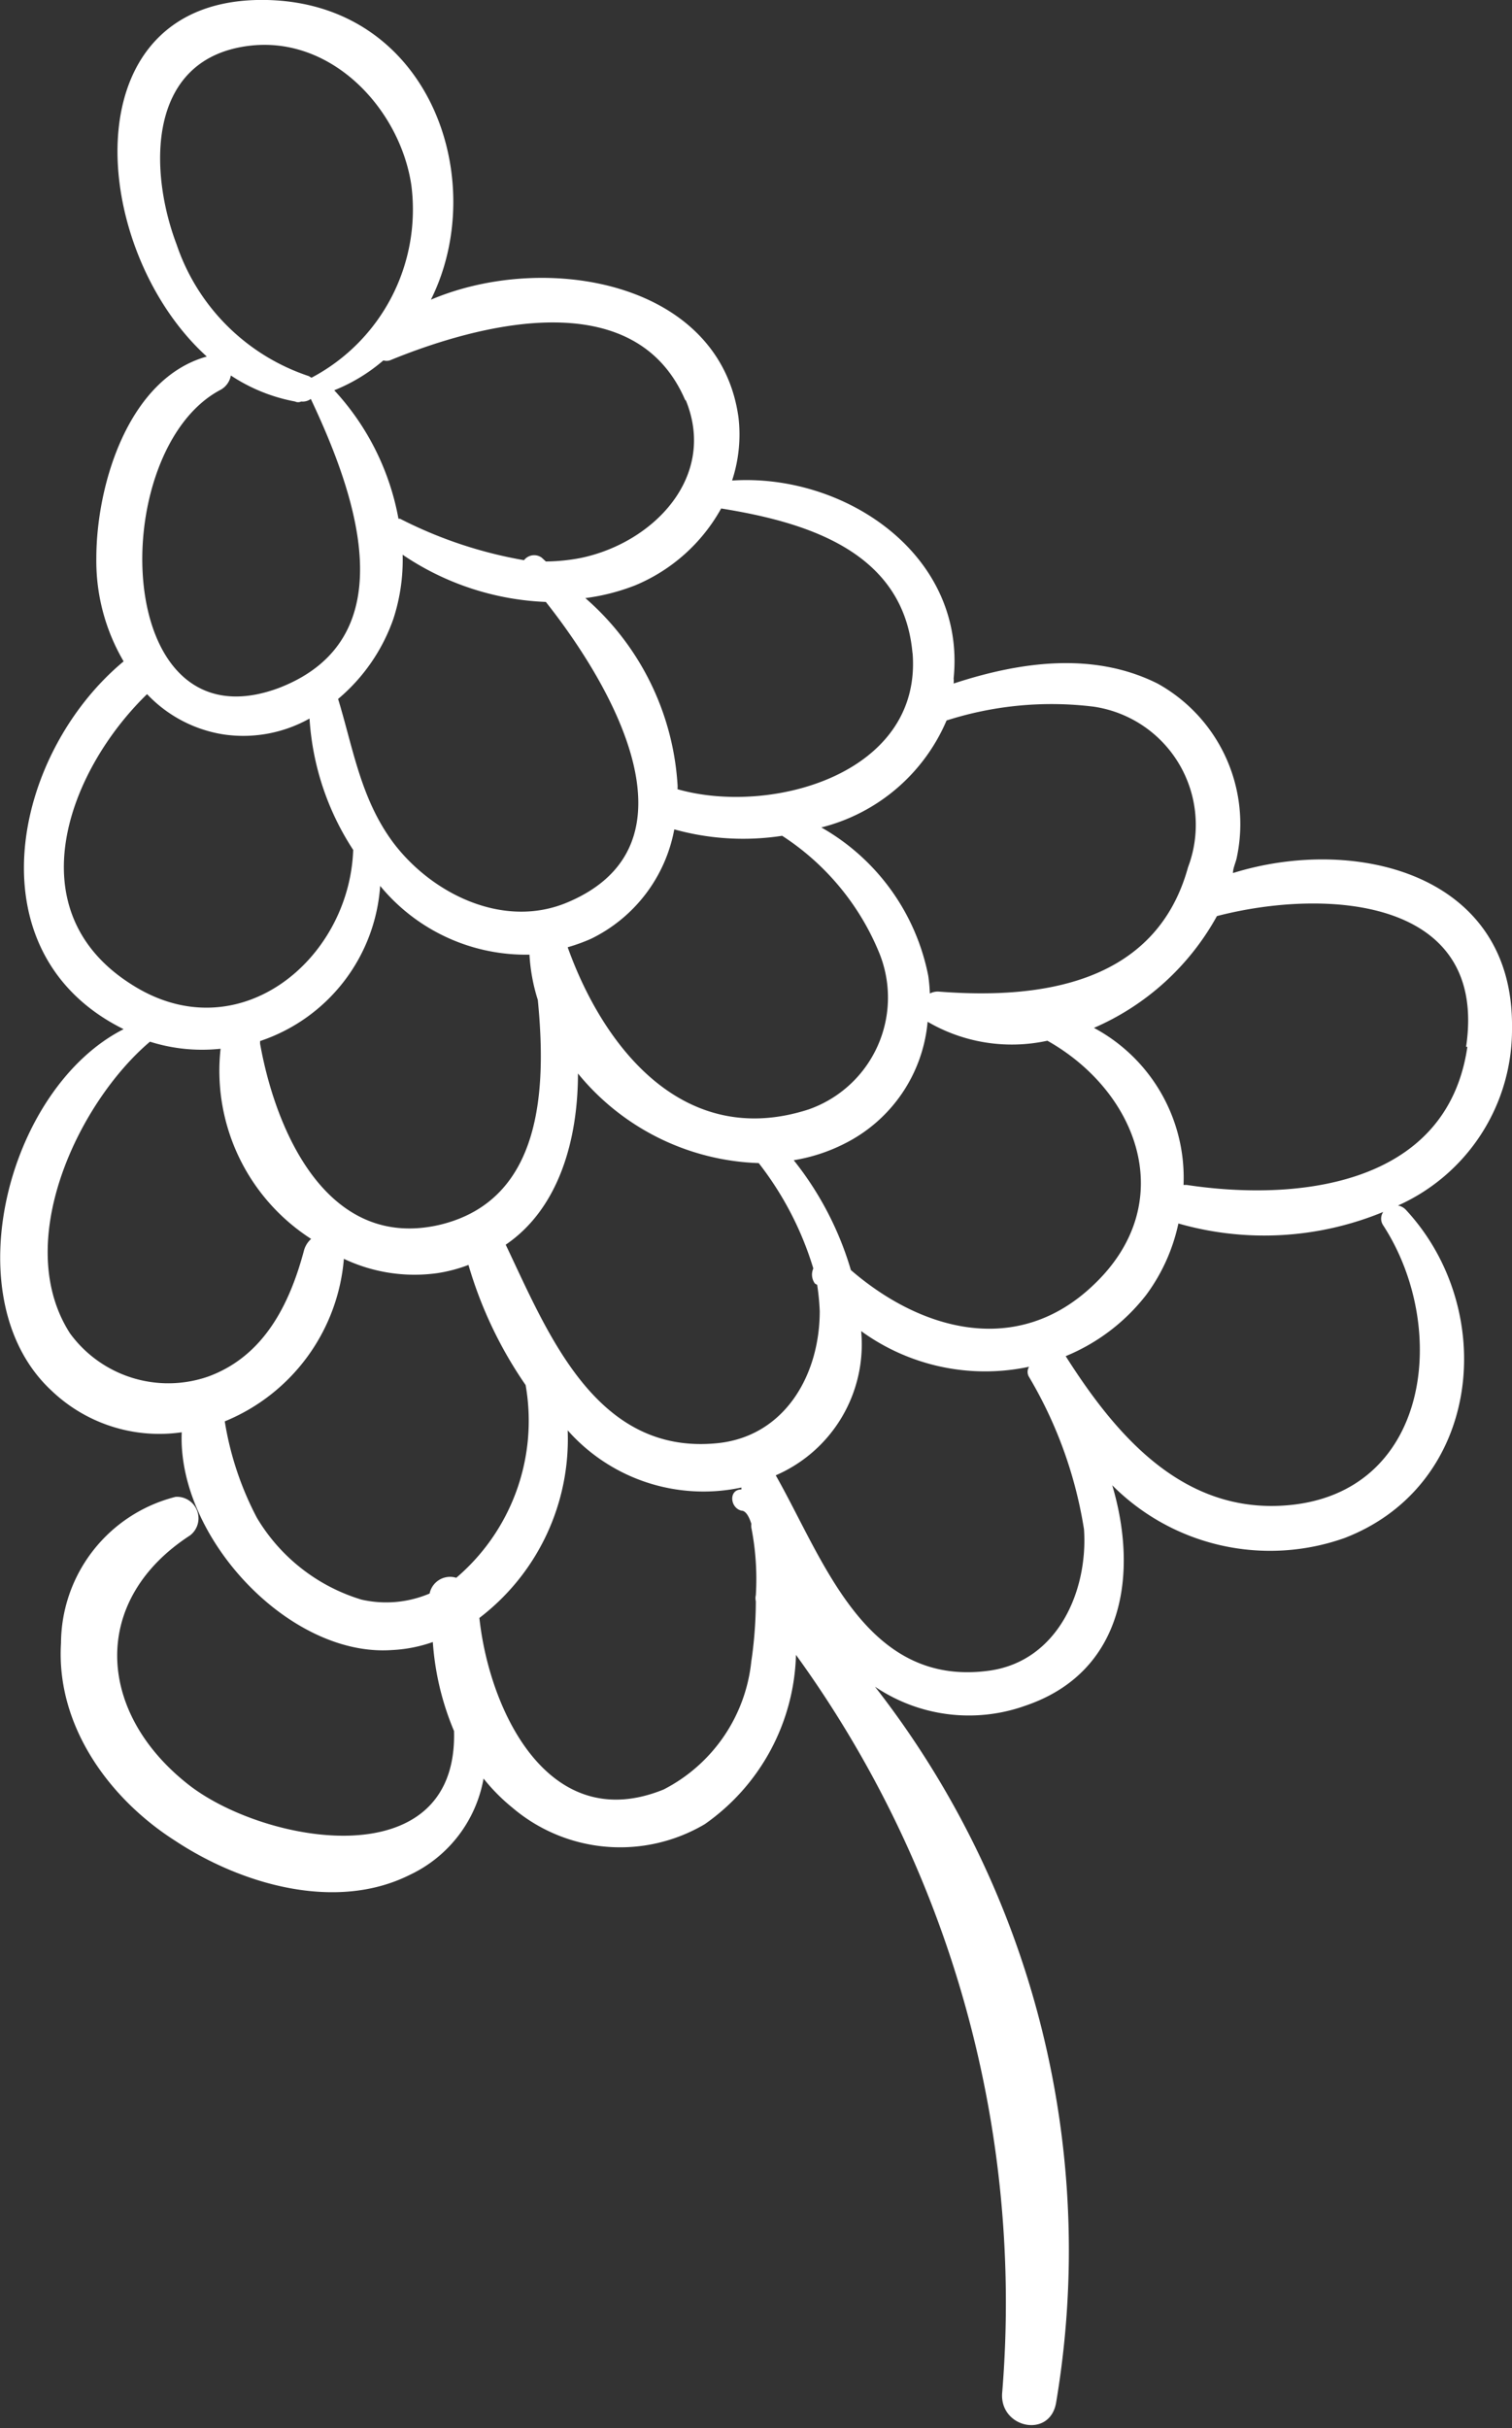 <svg xmlns="http://www.w3.org/2000/svg" viewBox="0 0 47.09 75.59"><rect x="0" y="0" width="47.09" height="75.59" fill="#333333" stroke="none"/><defs><style>.cls-1{fill:#fff;}</style></defs><title>67</title><g id="Layer_2" data-name="Layer 2"><g id="intro"><path class="cls-1" d="M5.46,57.31c2.06,1.36,5,2.21,7.3,1.06a4.11,4.11,0,0,0,2.3-3,5.82,5.82,0,0,0,.89.9,5.18,5.18,0,0,0,6,.52,6.65,6.65,0,0,0,2.84-5.27,34.37,34.37,0,0,1,6.42,23c-.06,1.07,1.48,1.4,1.68.29a28.51,28.51,0,0,0-5.64-22.3,5.22,5.22,0,0,0,4.69.59C35,52.06,35.46,49,34.64,46.24a6.94,6.94,0,0,0,7.24,1.64c4.27-1.65,4.8-7.09,1.91-10.21a.45.45,0,0,0-.25-.14A6,6,0,0,0,47.09,32c.06-4.82-4.91-6-8.69-4.82,0-.16.09-.33.12-.49a5,5,0,0,0-2.47-5.41c-2-1-4.28-.68-6.35,0a.76.76,0,0,0,0-.16c.39-3.85-3.39-6.39-6.9-6.16A4.57,4.57,0,0,0,23,13c-.58-4.24-6-5.19-9.58-3.67C15.27,5.62,13.4.12,8.32,0,2.14-.14,2.74,7.75,6.44,11.1,4,11.78,3,15.09,3,17.38a6.18,6.18,0,0,0,.85,3.21l0,0c-3.48,2.89-4.75,9.1,0,11.45C.24,33.87-1.47,40.42,1.59,43.28a4.86,4.86,0,0,0,4.07,1.31c-.14,3.26,3.34,7,6.54,6.78a4.47,4.47,0,0,0,1.28-.25,8.64,8.64,0,0,0,.66,2.77c.13,4.64-6,3.5-8.32,1.63-2.82-2.25-3-5.71.1-7.72a.67.67,0,0,0-.45-1.2A4.72,4.72,0,0,0,1.9,51.15C1.74,53.72,3.4,56,5.46,57.31Zm15.21-1.6c-3.58,1.46-5.43-2.45-5.74-5.34a7,7,0,0,0,2.75-5.84,5.65,5.65,0,0,0,5.41,1.78s0,0,0,.06h0c-.4,0-.36.57,0,.66.14,0,.24.19.31.41a.56.56,0,0,0,0,.12,8.28,8.28,0,0,1,.14,2.1.41.41,0,0,0,0,.19c0,.88-.11,1.68-.14,1.86A5.07,5.07,0,0,1,20.67,55.71ZM25.45,40a7.34,7.34,0,0,1,.08.82c0,2-1.1,3.9-3.19,4.11-3.78.38-5.27-3.41-6.59-6.18C17.37,37.65,18,35.55,18,33.42a7.59,7.59,0,0,0,5.63,2.79,10.07,10.07,0,0,1,1.7,3.28.47.47,0,0,0,.05.47ZM17.68,29.49a5.71,5.71,0,0,0,.72-.26A4.75,4.75,0,0,0,21,25.82a8,8,0,0,0,3.36.2,7.92,7.92,0,0,1,3,3.59,3.69,3.69,0,0,1-2.18,4.93C21.3,35.79,18.8,32.62,17.68,29.49Zm0-1.4c-2,.85-4.25-.27-5.45-1.88-1-1.36-1.23-2.91-1.7-4.45a5.72,5.72,0,0,0,1.72-2.49,5.91,5.91,0,0,0,.29-2A8.55,8.55,0,0,0,17,18.74C19.09,21.38,21.92,26.3,17.68,28.09Zm-1.19,1.63a5.66,5.66,0,0,0,.26,1.41c.27,2.77.15,6.23-3.05,7-3.52.82-5.12-2.94-5.6-5.64,0,0,0-.05,0-.08a5.49,5.49,0,0,0,3.74-4.83A5.87,5.87,0,0,0,16.49,29.72ZM33.76,47.61c.13,1.92-.82,4.1-2.94,4.4-3.86.54-5.16-3.44-6.66-6.08a4.44,4.44,0,0,0,2.66-4.49,6.57,6.57,0,0,0,5.23,1.11.3.3,0,0,0,0,.32A13.37,13.37,0,0,1,33.76,47.61ZM26.5,39.54a10,10,0,0,0-1.78-3.42,5.39,5.39,0,0,0,1.59-.52,4.71,4.71,0,0,0,2.58-3.79,5.2,5.2,0,0,0,3.73.59C35.46,34,36.74,37.46,34.06,40,31.7,42.26,28.7,41.44,26.5,39.54ZM40,46.87c-3.2.22-5.26-2.21-6.81-4.65a6.11,6.11,0,0,0,2.51-1.91,5.75,5.75,0,0,0,1-2.22h0a9.71,9.71,0,0,0,6.38-.36.37.37,0,0,0,0,.42C45.16,41.35,44.54,46.56,40,46.87Zm5.7-14.28c-.63,4.33-5.29,4.82-8.74,4.3h-.1A5.29,5.29,0,0,0,34.07,32a8,8,0,0,0,3.83-3.48C41.2,27.66,46.36,27.89,45.66,32.59ZM34.06,22A3.72,3.72,0,0,1,37,27c-1,3.63-4.59,4.12-7.77,3.87a.53.53,0,0,0-.27.06,5.35,5.35,0,0,0-.05-.55,6.82,6.82,0,0,0-3.33-4.62,5.77,5.77,0,0,0,3.9-3.33A10.72,10.72,0,0,1,34.06,22Zm-5.64-1.69c.32,3.79-4.42,5.09-7.32,4.26a.86.86,0,0,0,0-.16,8.39,8.39,0,0,0-2.87-5.79,6.51,6.51,0,0,0,1.56-.4,5.46,5.46,0,0,0,2.67-2.39C25.13,16.26,28.15,17.17,28.42,20.35Zm-7.07-7.87c1,2.4-1,4.46-3.26,4.93a5.93,5.93,0,0,1-1.09.11l-.13-.12a.4.4,0,0,0-.55.08,13.51,13.51,0,0,1-3.86-1.29l-.05,0a8,8,0,0,0-2-4,5.44,5.44,0,0,0,1.53-.93.35.35,0,0,0,.2,0C14.87,10.1,19.78,8.77,21.35,12.48ZM7.81,1.42c2.56-.28,4.65,2,5,4.34a5.92,5.92,0,0,1-3.11,6l-.08-.05A6.51,6.51,0,0,1,5.5,7.61C4.62,5.29,4.57,1.78,7.81,1.42ZM6.88,12.13a.64.64,0,0,0,.31-.44,5.41,5.41,0,0,0,2,.81.22.22,0,0,0,.19,0h0a.43.43,0,0,0,.3-.08c1.34,2.84,3.06,7.44-1,9C3.45,23.36,3.29,14,6.88,12.13Zm-2.3,9.48A4.16,4.16,0,0,0,7,22.87a4.22,4.22,0,0,0,2.64-.5A8.42,8.42,0,0,0,11,26.46c-.12,3.44-3.6,6.3-6.9,4.19C.47,28.36,2.12,24,4.58,21.61Zm-2.4,19.9c-1.82-2.83.26-7.19,2.49-9.08l0,0a5.39,5.39,0,0,0,2.2.22,6.22,6.22,0,0,0,2.82,5.92.75.75,0,0,0-.22.35c-.44,1.65-1.23,3.3-3,3.94A3.79,3.79,0,0,1,2.18,41.51Zm9.08,8.29A5.71,5.71,0,0,1,8,47.25a9.75,9.75,0,0,1-1-3,6,6,0,0,0,3.71-5.06,5.14,5.14,0,0,0,2.88.45,4.66,4.66,0,0,0,1-.26,12.93,12.93,0,0,0,1.78,3.74,6.42,6.42,0,0,1-2.16,6,.65.65,0,0,0-.83.49A3.46,3.46,0,0,1,11.26,49.8Z"/></g></g></svg>